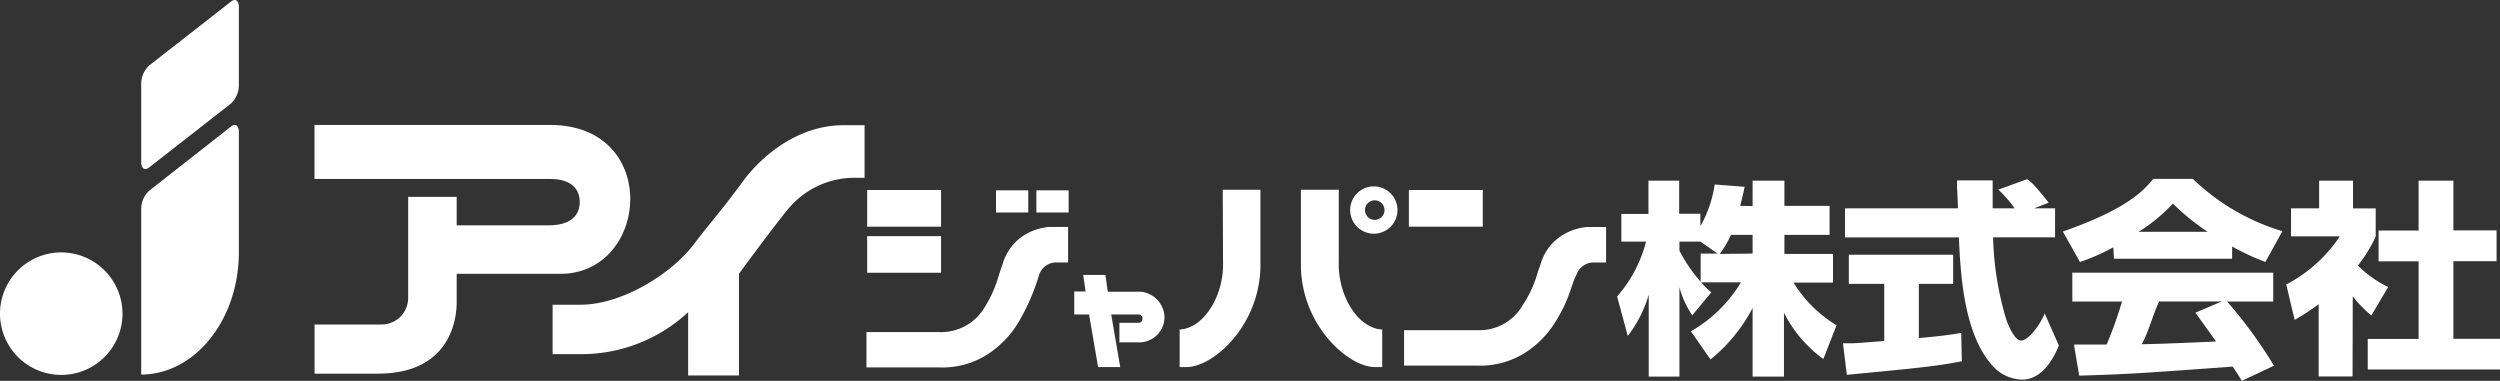 <svg xmlns="http://www.w3.org/2000/svg" viewBox="0 0 276.73 42.16">
  <rect x="0" y="0" width="276.73" height="42.16" fill="#333333" stroke="none"/>
  <defs>
    <style>
      .cls-1 {
        fill: #fff;
      }
    </style>
  </defs>
  <title>アセット 2</title>
  <g id="レイヤー_2" data-name="レイヤー 2">
    <g id="レイヤー_1-2" data-name="レイヤー 1">
      <g>
        <g>
          <path class="cls-1" d="M13.56,34.72a6.78,6.78,0,1,1-6.79-6.78,6.79,6.79,0,0,1,6.79,6.78"/>
          <path class="cls-1" d="M15.63,9.26a2.79,2.79,0,0,1,.87-2L25.58.17c.47-.38.86-.1.86.6V9.45a2.82,2.82,0,0,1-.86,2L16.5,18.54c-.49.38-.87.1-.87-.61Z"/>
          <path class="cls-1" d="M15.63,41.46V23.12a2.76,2.76,0,0,1,.87-2L25.58,14c.47-.37.86-.1.86.61h0v13.3c0,7.48-4.85,13.55-10.84,13.55Z"/>
        </g>
        <rect class="cls-1" x="110.25" y="21.07" width="3.57" height="2.45"/>
        <rect class="cls-1" x="114.72" y="21.07" width="3.57" height="2.45"/>
        <path class="cls-1" d="M104,40.67H95.91V36.76H104A5.58,5.58,0,0,0,109,34a13.2,13.2,0,0,0,1.45-3.16c.18-.54.23-.78.54-1.63a5.63,5.63,0,0,1,1.85-2.8,6.15,6.15,0,0,1,3.29-1.29h2.1v3.93H117a2,2,0,0,0-2,1.44,23.68,23.68,0,0,1-2.12,4.94,10.9,10.9,0,0,1-3.28,3.6A9.22,9.22,0,0,1,104,40.67"/>
        <rect class="cls-1" x="95.99" y="21.03" width="8.18" height="4.06"/>
        <rect class="cls-1" x="95.99" y="26.14" width="8.18" height="4.05"/>
        <path class="cls-1" d="M163.54,40.47h-8.12V36.55h8.12a5.54,5.54,0,0,0,5-2.75A12.86,12.86,0,0,0,170,30.85c.17-.54.23-.78.54-1.63a5.52,5.52,0,0,1,1.86-2.8,6.08,6.08,0,0,1,3.28-1.29h2.1v3.93h-1.26a2,2,0,0,0-2,1.3c-.55,1-.72,2.57-2.12,4.88a10.78,10.78,0,0,1-3.27,3.6,9.28,9.28,0,0,1-5.57,1.63"/>
        <rect class="cls-1" x="155.95" y="21.03" width="8.18" height="4.06"/>
        <path class="cls-1" d="M126.27,32.29h-3.65l-.26-1.86H119.9l.27,1.83h-1.26v2.55h1.64l1,5.82H124l-1-5.82h3a.42.42,0,0,1,.46.45.43.43,0,0,1-.46.47h-2.09v2.16h2.4a2.8,2.8,0,0,0,2.59-2.76,2.91,2.91,0,0,0-2.65-2.84"/>
        <path class="cls-1" d="M135.35,21h4.17v8.53A12.74,12.74,0,0,1,136.08,38s-2.19,2.47-4.58,2.63h-.92V36.47s2.17.11,3.8-3a9.28,9.28,0,0,0,1-4.52Z"/>
        <path class="cls-1" d="M148.19,21H144v8.53A12.72,12.72,0,0,0,147.46,38s2.2,2.47,4.58,2.63H153V36.47s-2.18.11-3.81-3a9.39,9.39,0,0,1-1-4.52Z"/>
        <path class="cls-1" d="M149.45,23.26a2.62,2.62,0,1,1,2.62,2.61,2.63,2.63,0,0,1-2.62-2.61m2.62,1.07a1.08,1.08,0,1,0,0-2.15,1.08,1.08,0,0,0,0,2.15"/>
        <path class="cls-1" d="M194,22.81V20h3.52v2.79h5V26h-5v2.11h5.38v3.17h-4.37A14.14,14.14,0,0,0,203.29,36l-1.46,3.74a14.19,14.19,0,0,1-4.36-5.13v7.08H194v-7.6a18.11,18.11,0,0,1-4.66,5.7l-2.17-3.12a15.32,15.32,0,0,0,5.54-5.42H188.3a9.45,9.45,0,0,0,1.13,1.11l-2.11,2.54a10.18,10.18,0,0,1-1.42-3.12v9.91h-3.4V32.62a13.75,13.75,0,0,1-2.32,4.57L179,32.82a14.87,14.87,0,0,0,3.21-6.08h-2.74V23.68h3V20h3.4v3.66h2.35v1.37a13.08,13.08,0,0,0,1.58-4.61l3.32.26c-.11.56-.25,1.11-.49,2.11Zm-3.88,5.26-1.9-1.33H185.9v1a16.5,16.5,0,0,0,2.35,3.44V28.07Zm3.88,0V26H191.6a11.08,11.08,0,0,1-1.24,2.11Z"/>
        <path class="cls-1" d="M225.17,23.06h2.31v3.21h-6.86a34.29,34.29,0,0,0,1.49,9.2c.25.66.91,2.23,1.62,2.23s2-1.53,2.6-3l1.57,3.55c-.52,1.28-1.78,3.77-4.07,3.77a4.53,4.53,0,0,1-3-1.25c-3.57-3.54-3.82-10.91-4-14.49H204.23V23.06h12.5c0-.34-.08-2-.1-2.32,0-.19,0-.37,0-.77h3.94c0,1.75,0,2.26,0,3.09H223a12.48,12.48,0,0,0-1.8-2.07l3.18-1.15c.37.24.69.44,2.39,2.59ZM204,38l1,0c.53,0,3-.22,3.57-.25V31.42h-3.92V28.2h11.55v3.22H212.4v6c2.77-.24,3.79-.42,4.69-.57l.07,3.14c-2.82.54-4.37.7-12.73,1.5Z"/>
        <path class="cls-1" d="M248.15,42.16c-.32-.55-.55-.89-1-1.58-10.52.76-11.38.83-17,1l-.58-3.44.86,0,2.76,0a46,46,0,0,0,1.7-4.76h-5.5v-3.2h22.24v3.2h-5.1a51.31,51.31,0,0,1,5.18,7.1Zm-2.22-8.79H239c-.69,1.46-1.18,3.4-1.93,4.73,1.78,0,8.23-.3,8.23-.3s-1.37-1.92-2.29-3.19Zm-12-6A22.16,22.16,0,0,1,230.23,29l-1.89-3.37c5.72-2,8.46-3.83,10-5.83h4.39a24.37,24.37,0,0,0,9.91,5.79L250.76,29a27.61,27.61,0,0,1-3.68-1.71v1.35H234Zm10.44-1.71a25.07,25.07,0,0,1-3.85-3.13,18.47,18.47,0,0,1-3.79,3.13Z"/>
        <path class="cls-1" d="M260.41,41.67h-3.75v-8A26.34,26.34,0,0,1,254,35.41l-.93-3.92A16,16,0,0,0,259,26.16h-5.4v-3.1h3.11V20h3.75v3.07h2.51v3.12A15.81,15.81,0,0,1,261,29.39a12.17,12.17,0,0,0,3.35,2.38l-1.86,3.15a13.1,13.1,0,0,1-2.06-2.12ZM267.72,20h3.85v5.5h4.78v3.41h-4.78v8.59h5.16V40.9H262.09V37.52h5.63V28.93h-4.43V25.52h4.43Z"/>
        <path class="cls-1" d="M34.81,13.83H60.88c12.31,0,11,16.48,1.14,16.48H50.55v3.18c0,1.86-.72,7.87-8.73,7.87h-7V35.92h7.44A2.94,2.94,0,0,0,45.18,33V21.79h5.37v3.15H60.74c2.21,0,3.43-.93,3.43-2.58,0-1.49-1-2.55-3.29-2.55H34.81Z"/>
        <path class="cls-1" d="M95.7,19.68V13.86H93.37C88,13.86,84,17.68,82.29,20c-2.37,3.25-3.9,4.92-5.52,7.08-2.41,3.18-7.87,6.65-12.52,6.65H61.17V39.2h3a17.37,17.37,0,0,0,12-4.64v7H81.8V30.3s4.33-5.91,5.67-7.43a9.51,9.51,0,0,1,7-3.19Z"/>
      </g>
    </g>
  </g>
</svg>
